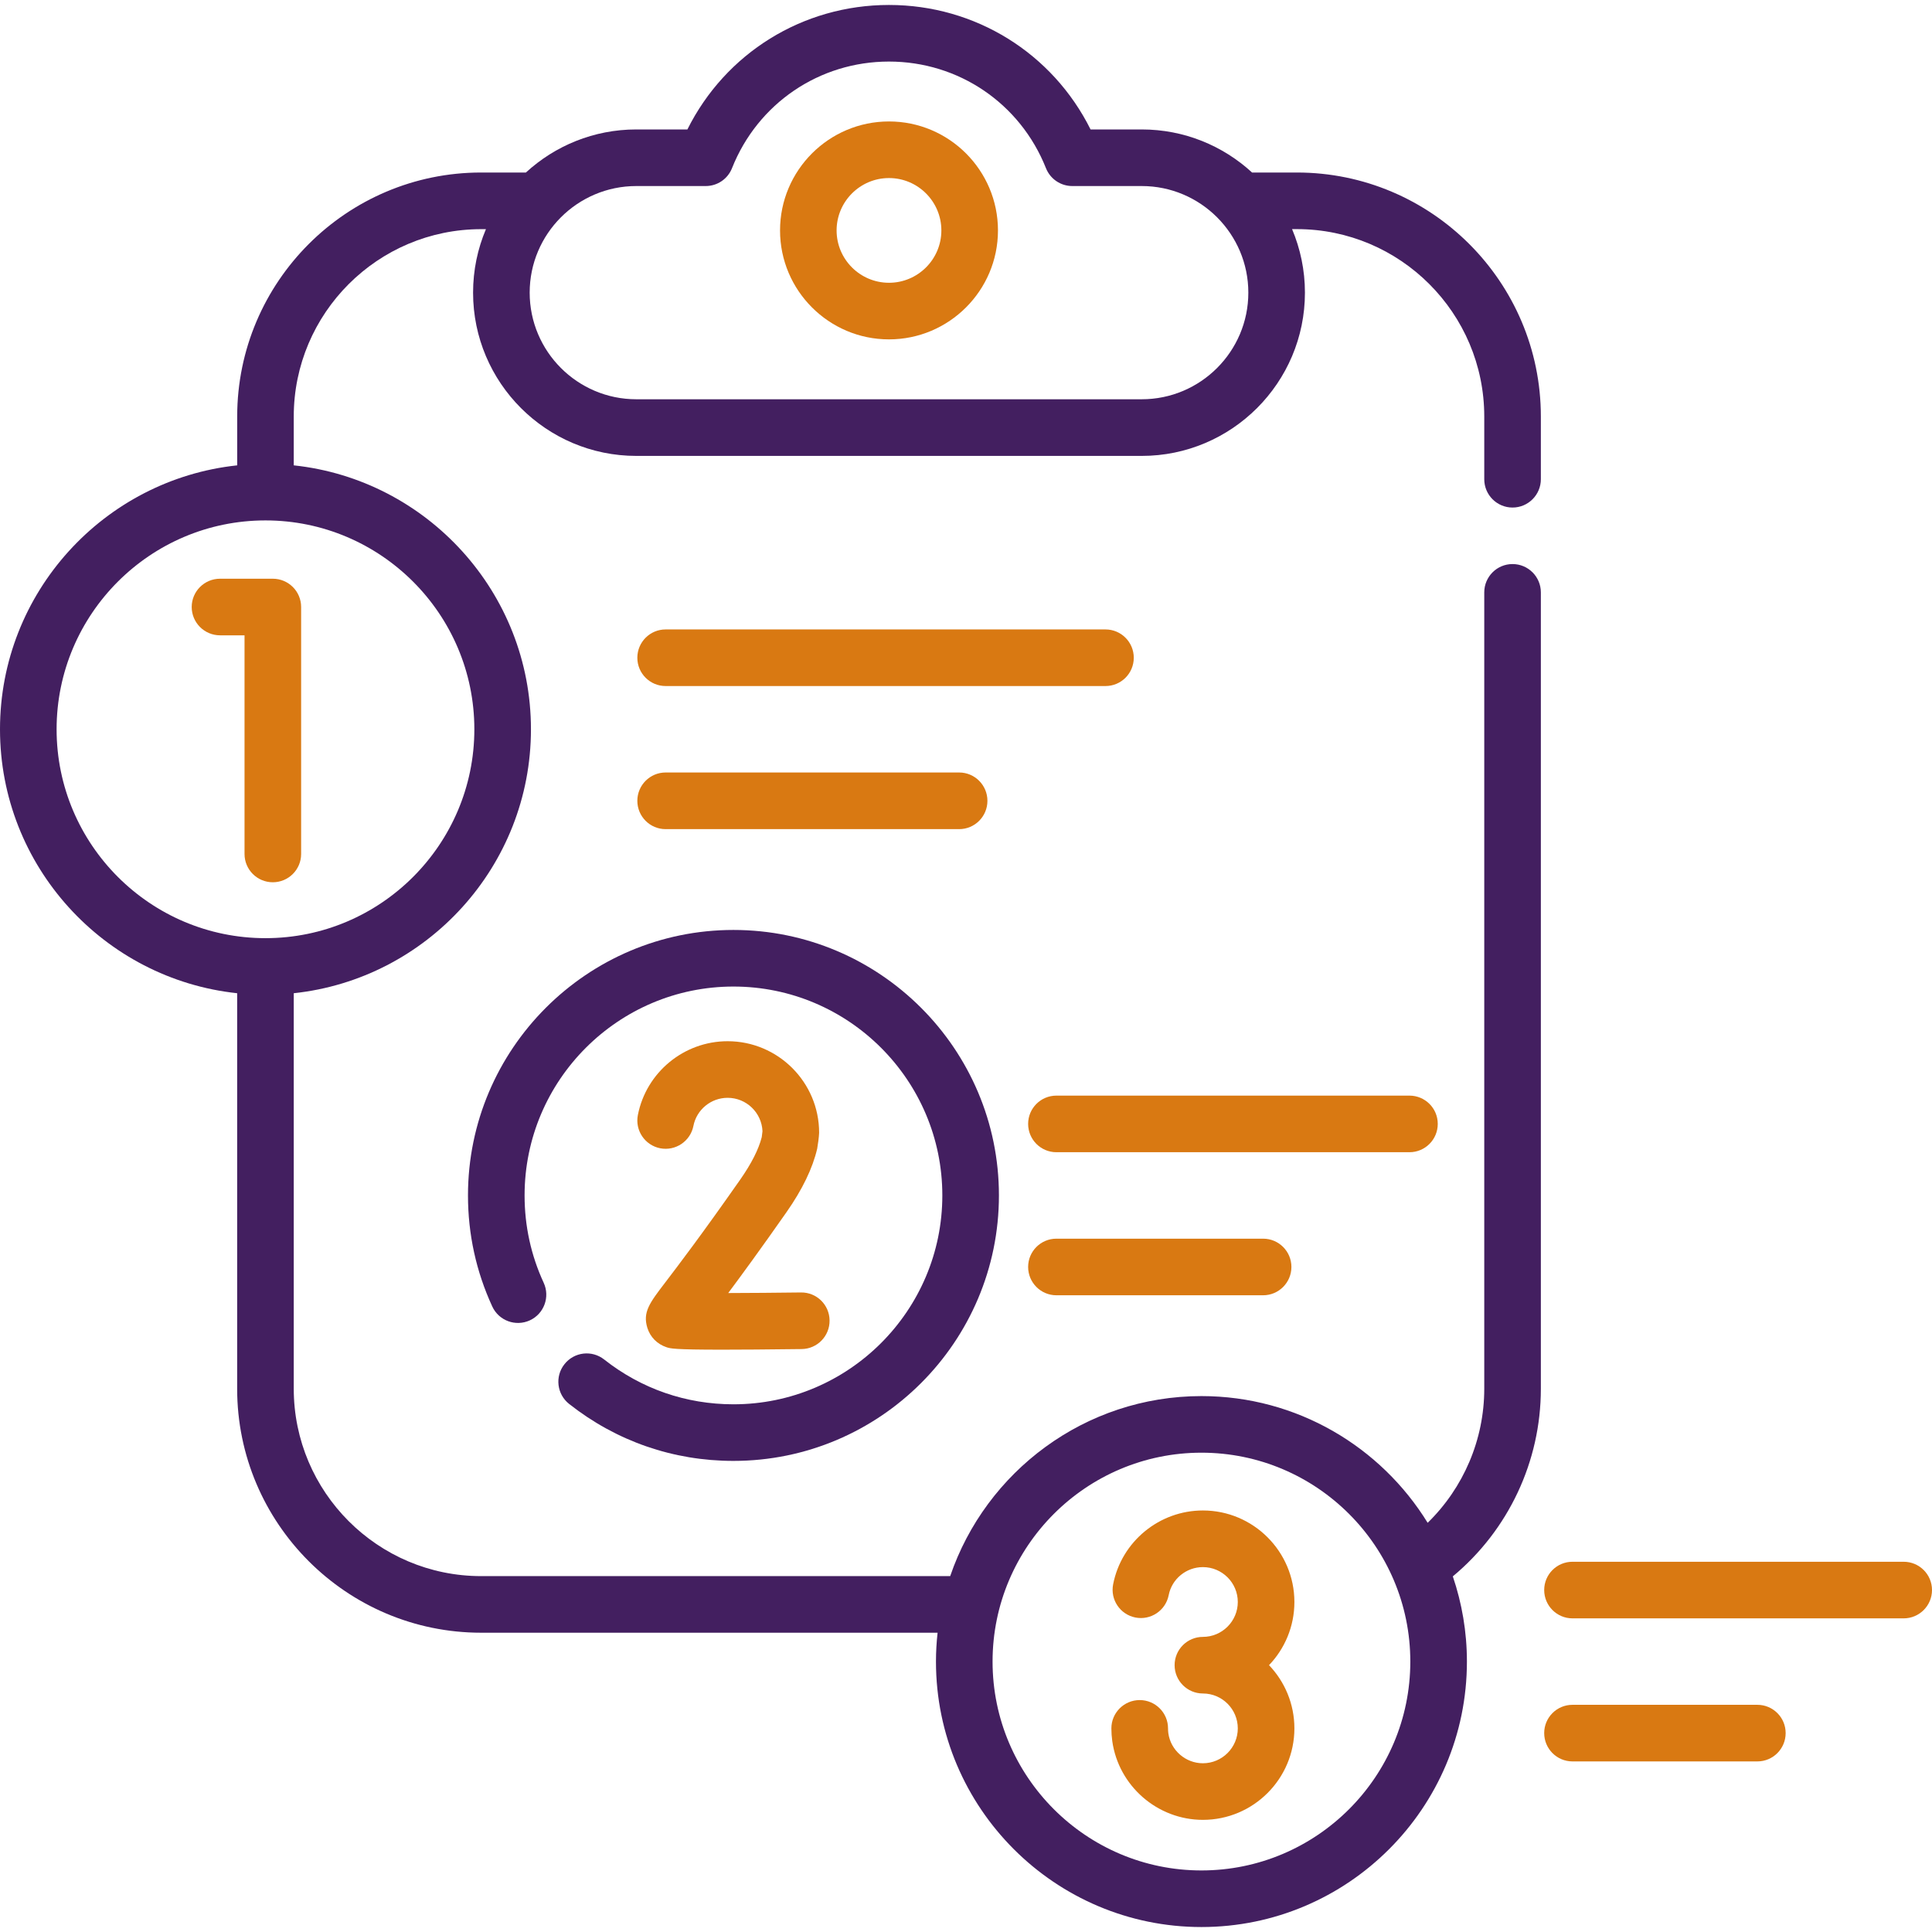 <svg width="44" height="44" viewBox="0 0 44 44" fill="none" xmlns="http://www.w3.org/2000/svg">
<g clip-path="url(#clip0_0_6264)">
<path d="M29.536 3.929H28.515C27.853 3.32 26.97 2.948 26.002 2.948H24.837C23.971 1.212 22.214 0.113 20.246 0.113C18.278 0.113 16.521 1.212 15.655 2.948H14.491C13.522 2.948 12.639 3.321 11.977 3.929H10.957C7.894 3.929 5.402 6.422 5.402 9.485V10.598C2.37 10.921 0 13.493 0 16.609C0 19.725 2.37 22.297 5.401 22.62V31.627C5.401 34.691 7.894 37.184 10.957 37.184H21.353C21.329 37.4 21.316 37.619 21.316 37.841C21.316 41.175 24.029 43.887 27.362 43.887C30.696 43.887 33.408 41.175 33.408 37.841C33.408 37.163 33.294 36.51 33.087 35.901C34.351 34.85 35.092 33.287 35.092 31.628V13.491C35.092 13.135 34.803 12.846 34.447 12.846C34.091 12.846 33.803 13.135 33.803 13.491V31.628C33.803 32.787 33.33 33.885 32.514 34.681C31.449 32.951 29.538 31.795 27.362 31.795C24.709 31.795 22.452 33.514 21.64 35.895H10.957C8.605 35.895 6.69 33.981 6.69 31.627V22.62C9.722 22.297 12.092 19.725 12.092 16.609C12.092 13.493 9.722 10.921 6.69 10.598V9.486C6.69 7.133 8.605 5.219 10.957 5.219H11.067C10.878 5.664 10.774 6.153 10.774 6.665C10.774 8.715 12.441 10.383 14.491 10.383H26.002C28.052 10.383 29.719 8.715 29.719 6.665C29.719 6.152 29.614 5.663 29.426 5.218H29.536C31.889 5.218 33.803 7.133 33.803 9.486V10.914C33.803 11.27 34.091 11.559 34.447 11.559C34.803 11.559 35.092 11.27 35.092 10.914V9.486C35.092 6.422 32.599 3.929 29.536 3.929ZM27.362 33.084C29.985 33.084 32.119 35.218 32.119 37.841C32.119 40.464 29.985 42.598 27.362 42.598C24.739 42.598 22.605 40.464 22.605 37.841C22.605 35.218 24.739 33.084 27.362 33.084ZM10.803 16.609C10.803 19.232 8.669 21.366 6.046 21.366C3.423 21.366 1.289 19.232 1.289 16.609C1.289 13.986 3.423 11.852 6.046 11.852C8.669 11.852 10.803 13.986 10.803 16.609ZM26.002 9.093H14.491C13.152 9.093 12.063 8.004 12.063 6.665C12.063 5.326 13.152 4.237 14.491 4.237H16.072C16.337 4.237 16.574 4.076 16.671 3.83C17.257 2.355 18.66 1.402 20.246 1.402C21.832 1.402 23.235 2.355 23.821 3.83C23.919 4.076 24.156 4.237 24.42 4.237H26.002C27.341 4.237 28.43 5.326 28.43 6.665C28.43 8.004 27.341 9.093 26.002 9.093Z" fill="#431F60"/>
<path d="M20.246 2.766C18.878 2.766 17.765 3.879 17.765 5.248C17.765 6.616 18.878 7.729 20.246 7.729C21.614 7.729 22.728 6.616 22.728 5.248C22.728 3.879 21.615 2.766 20.246 2.766ZM20.246 6.44C19.588 6.44 19.053 5.905 19.053 5.248C19.053 4.59 19.589 4.055 20.246 4.055C20.904 4.055 21.439 4.59 21.439 5.248C21.439 5.905 20.904 6.44 20.246 6.44Z" fill="#D97912"/>
<path d="M4.366 13.824C4.366 14.18 4.655 14.469 5.011 14.469H5.569V19.449C5.569 19.805 5.857 20.093 6.213 20.093C6.569 20.093 6.858 19.805 6.858 19.449V13.824C6.858 13.468 6.569 13.18 6.213 13.18H5.011C4.655 13.18 4.366 13.468 4.366 13.824Z" fill="#D97912"/>
<path d="M18.611 26.16C18.628 26.067 18.652 25.891 18.655 25.797C18.655 24.648 17.72 23.713 16.571 23.713C15.578 23.713 14.718 24.42 14.527 25.394C14.458 25.743 14.686 26.082 15.035 26.151C15.384 26.219 15.723 25.992 15.792 25.642C15.865 25.271 16.192 25.002 16.571 25.002C16.998 25.002 17.347 25.34 17.365 25.762L17.348 25.898C17.278 26.175 17.113 26.5 16.857 26.866C15.966 28.139 15.434 28.835 15.149 29.209C14.795 29.672 14.633 29.884 14.743 30.241C14.808 30.45 14.966 30.611 15.179 30.682C15.265 30.711 15.347 30.738 16.441 30.738C16.87 30.738 17.455 30.734 18.257 30.724C18.613 30.72 18.898 30.427 18.893 30.071C18.889 29.715 18.598 29.43 18.241 29.435C17.678 29.442 17.081 29.447 16.585 29.448C16.896 29.031 17.329 28.439 17.913 27.605C18.273 27.091 18.508 26.605 18.611 26.16Z" fill="#D97912"/>
<path d="M12.855 31.069C12.634 31.348 12.682 31.753 12.962 31.974C14.037 32.822 15.331 33.271 16.704 33.271C20.038 33.271 22.75 30.559 22.75 27.225C22.75 23.892 20.038 21.179 16.704 21.179C13.37 21.179 10.658 23.892 10.658 27.225C10.658 28.107 10.844 28.958 11.211 29.754C11.36 30.078 11.743 30.219 12.067 30.07C12.39 29.921 12.531 29.538 12.382 29.214C12.093 28.589 11.947 27.919 11.947 27.225C11.947 24.602 14.081 22.468 16.704 22.468C19.327 22.468 21.461 24.602 21.461 27.225C21.461 29.848 19.327 31.982 16.704 31.982C15.624 31.982 14.606 31.629 13.76 30.962C13.48 30.741 13.075 30.789 12.855 31.069Z" fill="#431F60"/>
<path d="M27.395 40.157C27.001 40.157 26.663 39.863 26.608 39.474C26.603 39.437 26.601 39.4 26.601 39.362C26.601 39.007 26.312 38.718 25.956 38.718C25.6 38.718 25.311 39.007 25.311 39.362C25.311 39.459 25.318 39.557 25.331 39.652C25.474 40.675 26.361 41.446 27.395 41.446C28.544 41.446 29.479 40.511 29.479 39.362C29.479 38.805 29.259 38.298 28.901 37.923C29.259 37.549 29.479 37.042 29.479 36.484C29.479 35.335 28.544 34.4 27.395 34.4C26.402 34.4 25.542 35.107 25.351 36.081C25.282 36.43 25.509 36.769 25.859 36.838C26.208 36.906 26.547 36.679 26.616 36.329C26.688 35.959 27.016 35.69 27.395 35.69C27.833 35.69 28.19 36.046 28.19 36.484C28.19 36.922 27.833 37.279 27.395 37.279C27.039 37.279 26.751 37.567 26.751 37.923C26.751 38.279 27.039 38.568 27.395 38.568C27.833 38.568 28.19 38.924 28.19 39.363C28.19 39.801 27.833 40.157 27.395 40.157Z" fill="#D97912"/>
<path d="M25.821 14.98C25.821 14.624 25.533 14.335 25.177 14.335H15.159C14.803 14.335 14.515 14.624 14.515 14.98C14.515 15.336 14.803 15.624 15.159 15.624H25.177C25.533 15.624 25.821 15.336 25.821 14.98Z" fill="#D97912"/>
<path d="M21.844 18.883C22.2 18.883 22.488 18.594 22.488 18.238C22.488 17.882 22.2 17.593 21.844 17.593H15.159C14.803 17.593 14.515 17.882 14.515 18.238C14.515 18.594 14.803 18.883 15.159 18.883H21.844Z" fill="#D97912"/>
<path d="M32.744 25.596C32.744 25.24 32.456 24.952 32.099 24.952H24.059C23.703 24.952 23.415 25.24 23.415 25.596C23.415 25.952 23.703 26.241 24.059 26.241H32.099C32.456 26.241 32.744 25.952 32.744 25.596Z" fill="#D97912"/>
<path d="M24.059 28.21C23.703 28.21 23.415 28.498 23.415 28.854C23.415 29.21 23.703 29.499 24.059 29.499H28.767C29.122 29.499 29.411 29.21 29.411 28.854C29.411 28.498 29.122 28.21 28.767 28.21H24.059Z" fill="#D97912"/>
<path d="M43.355 35.568H35.812C35.456 35.568 35.168 35.856 35.168 36.212C35.168 36.568 35.456 36.857 35.812 36.857H43.355C43.711 36.857 44 36.568 44 36.212C44 35.856 43.711 35.568 43.355 35.568Z" fill="#D97912"/>
<path d="M40.023 38.826H35.812C35.456 38.826 35.168 39.114 35.168 39.47C35.168 39.826 35.456 40.115 35.812 40.115H40.023C40.379 40.115 40.667 39.826 40.667 39.47C40.667 39.114 40.379 38.826 40.023 38.826Z" fill="#D97912"/>
</g>
<defs>
<clipPath id="clip0_0_6264">
<rect width="44" height="44" fill="white"/>
</clipPath>
</defs>
</svg>
